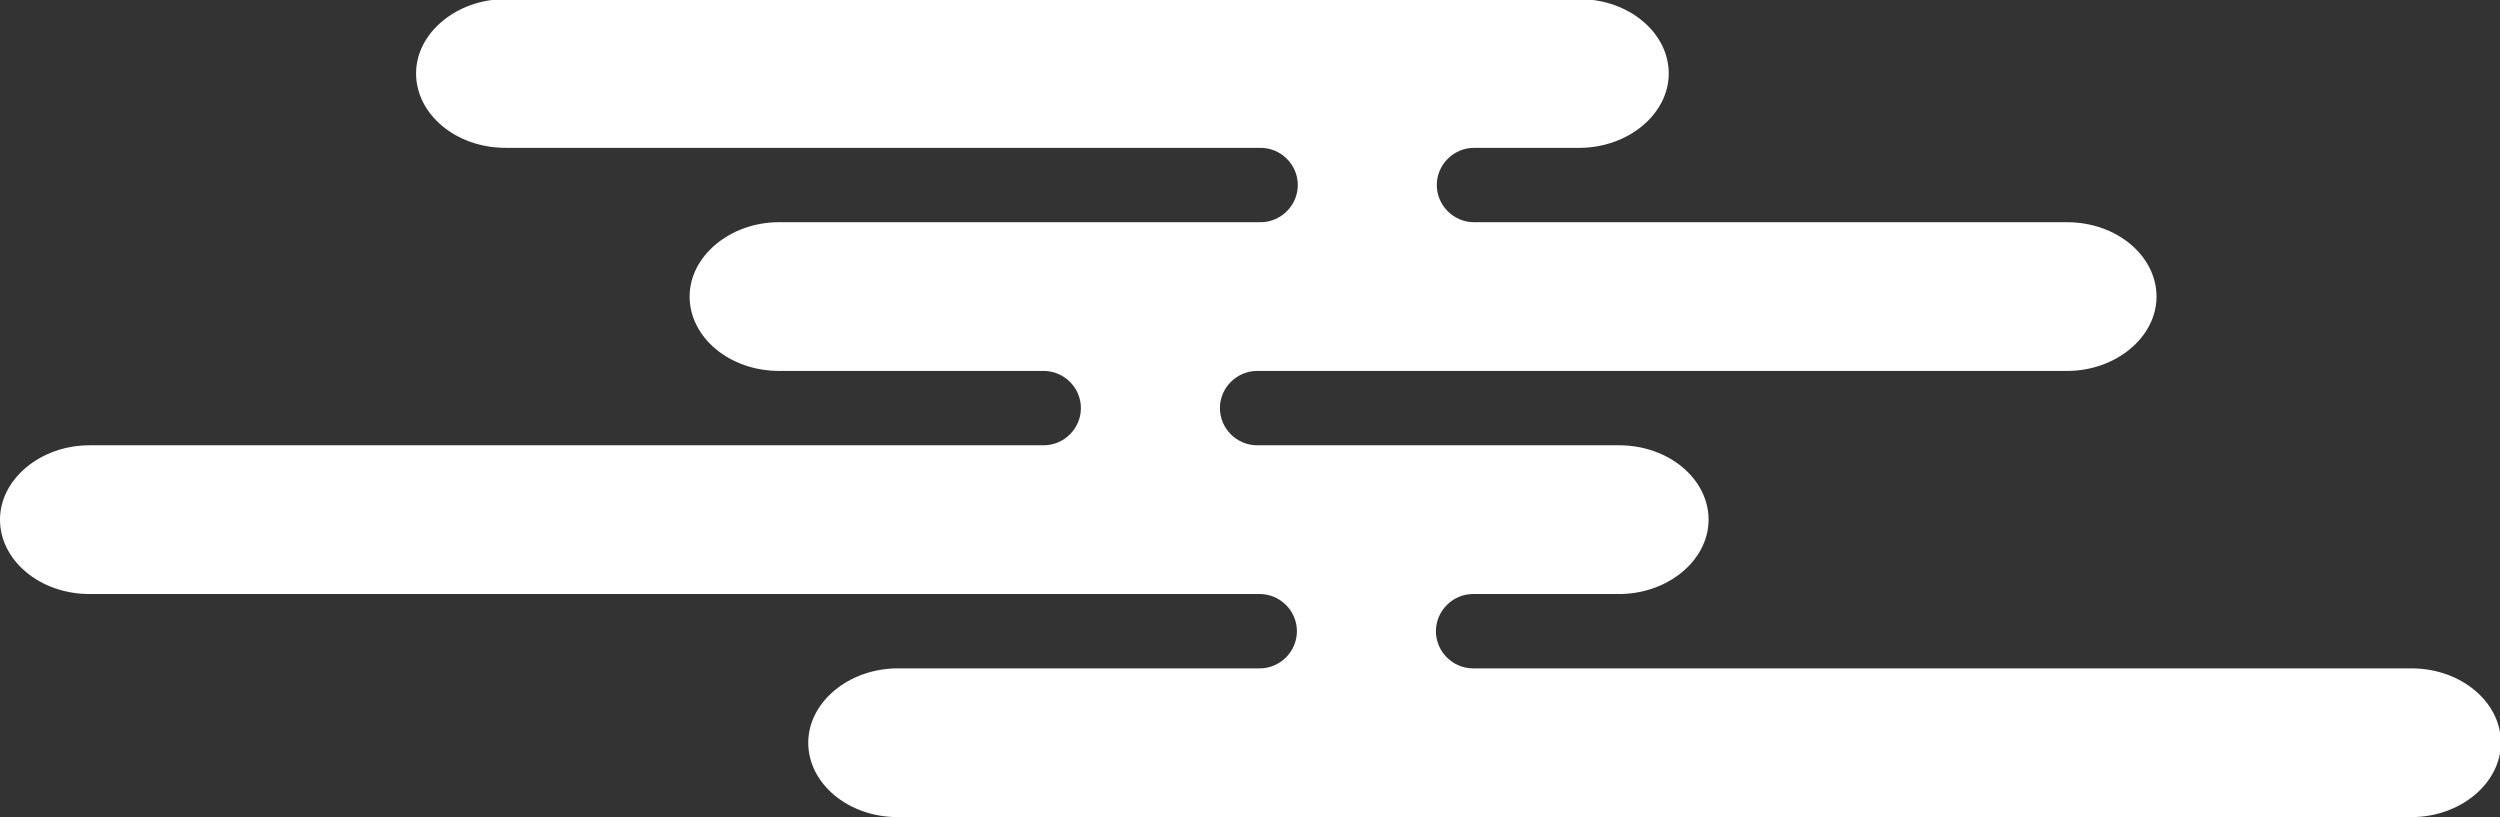 <svg xmlns="http://www.w3.org/2000/svg" id="img" viewBox="0 0 282.4 92.3"><rect x="0" y="0" width="282.4" height="92.3" fill="#333333" stroke="none"/><defs><style> .cls-1 { fill: #fff; stroke-width: 0px; } </style></defs><path class="cls-1" d="M272.3,75.5h-105.9c-2.3,0-4.2-1.9-4.2-4.2s1.9-4.2,4.2-4.2h16.5c5.5,0,10.1-3.8,10.1-8.4s-4.5-8.4-10.1-8.4h-40.9c-2.3,0-4.2-1.9-4.2-4.2s1.9-4.2,4.2-4.2h0s91.5,0,91.5,0c5.5,0,10.1-3.8,10.1-8.4s-4.5-8.4-10.1-8.4h-67c-2.3,0-4.2-1.9-4.2-4.2s1.9-4.2,4.2-4.2h11.9c5.5,0,10.1-3.8,10.1-8.4s-4.5-8.4-10.1-8.4H57.1c-5.5,0-10.1,3.8-10.1,8.4s4.5,8.4,10.1,8.4h85.3c2.3,0,4.2,1.9,4.2,4.2s-1.9,4.2-4.2,4.2h-54.4c-5.5,0-10.1,3.8-10.1,8.4s4.5,8.4,10.1,8.4h29.9c2.3,0,4.2,1.9,4.2,4.2s-1.9,4.2-4.2,4.2H10.1c-5.5,0-10.1,3.8-10.1,8.4s4.5,8.4,10.1,8.4h132.2c2.3,0,4.2,1.9,4.2,4.2s-1.9,4.2-4.2,4.2h-40.9c-5.5,0-10.1,3.8-10.1,8.4s4.5,8.4,10.1,8.4h171c5.5,0,10.1-3.8,10.1-8.4s-4.5-8.4-10.1-8.4Z"></path></svg>